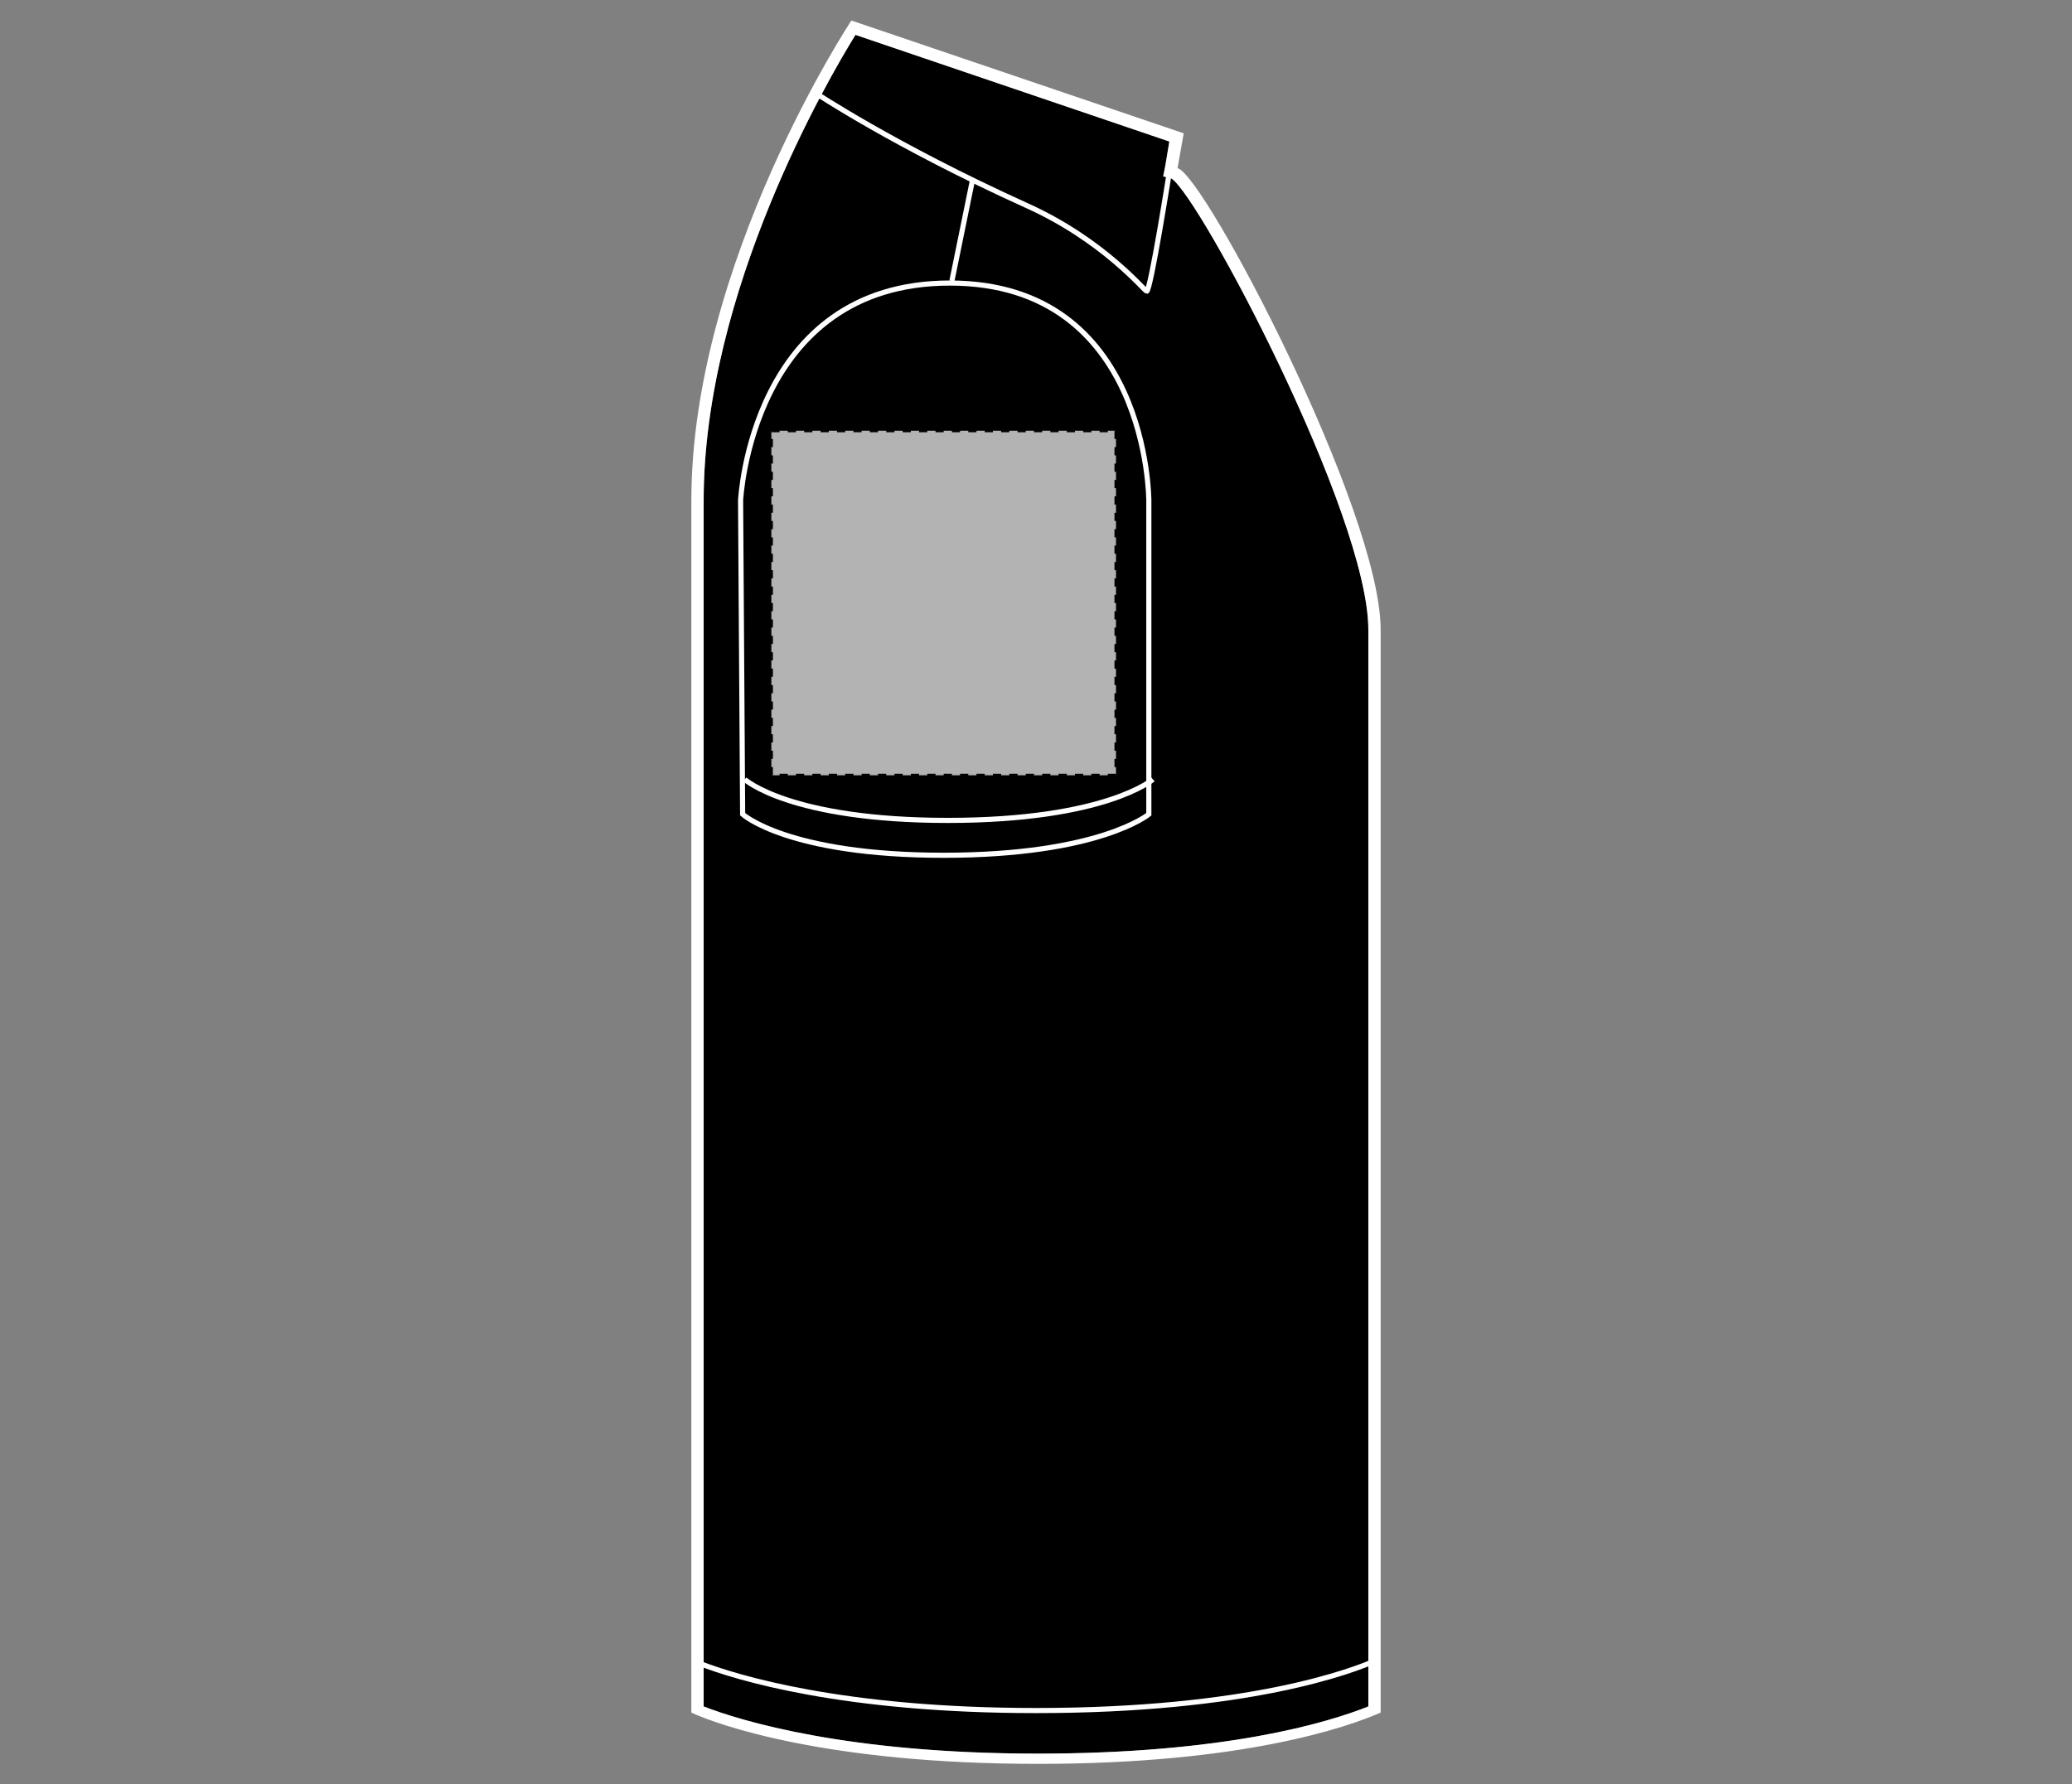 <?xml version="1.0" encoding="UTF-8"?>
<svg xmlns="http://www.w3.org/2000/svg" xmlns:xlink="http://www.w3.org/1999/xlink" version="1.1" id="Layer_1" x="0px" y="0px" viewBox="0 0 101 87" style="enable-background:new 0 0 101 87;" xml:space="preserve">
<rect x="0" y="0" width="101" height="87" fill="#808080" stroke="none"/>
<style type="text/css">
	.st0{fill:#FFFFFF;}
	.st1{fill:none;stroke:#FFFFFF;stroke-width:0.25;}
	.st2{fill:#B3B3B3;stroke:#000000;stroke-width:0.15;stroke-dasharray:0.4;}
</style>
<g>
	<g id="shirt-ss-left-sleeve-garmentoutline">
		<path d="M41.7,1.7c-1.3,2.1-7.4,12.5-7.4,22.7v58.8c1.8,0.7,7,2.3,16.3,2.3c9.1,0,14.1-1.5,16.1-2.3V30.7c0-5.6-8.2-21.1-9.6-22    l-0.4-0.1l0.1-0.5L57,6.9L41.7,1.7"></path>
		<path class="st0" d="M41.7,1.7c-1.3,2.1-7.4,12.5-7.4,22.7v58.8c1.8,0.7,7,2.3,16.3,2.3c9.1,0,14.1-1.5,16.1-2.3V30.7    c0-5.6-8.2-21.1-9.6-22l-0.4-0.1l0.1-0.5L57,6.9L41.7,1.7 M41.5,1l16.2,5.5l-0.3,1.7c1.3,0.3,9.9,16.7,9.9,22.5v52.8    c-1.6,0.7-6.7,2.5-16.7,2.5c-10.3,0-15.6-1.9-16.9-2.5V24.4C33.7,12.8,41.5,1,41.5,1L41.5,1z"></path>
		<path class="st1" d="M34.1,81.1c1.8,0.7,7,2.3,16.4,2.3c10.3,0,15.4-1.9,16.7-2.5"></path>
		<path class="st1" d="M36.3,38c0,0,2.2,2,9.9,2s10-2,10-2"></path>
		<path class="st1" d="M36.2,39.7c0,0,2.2,2,9.8,2c7.6,0,10-2,10-2V24.4c0,0,0-10.6-9.7-10.6S36.1,24.4,36.1,24.4L36.2,39.7z"></path>
		<line class="st1" x1="46.4" y1="13.7" x2="47.4" y2="8.8"></line>
		<path class="st1" d="M39.7,4.5c0,0,3.9,2.6,10.3,5.5c3.8,1.7,5.8,4.2,5.9,4.2c0.2-0.1,1.1-5.8,1.1-5.8"></path>
	</g>
	<rect id="shirt-ss-left-sleeve-garmentscreenbounds" x="37.6" y="21" class="st2" width="16.8" height="16.8"></rect>
</g>
</svg>
